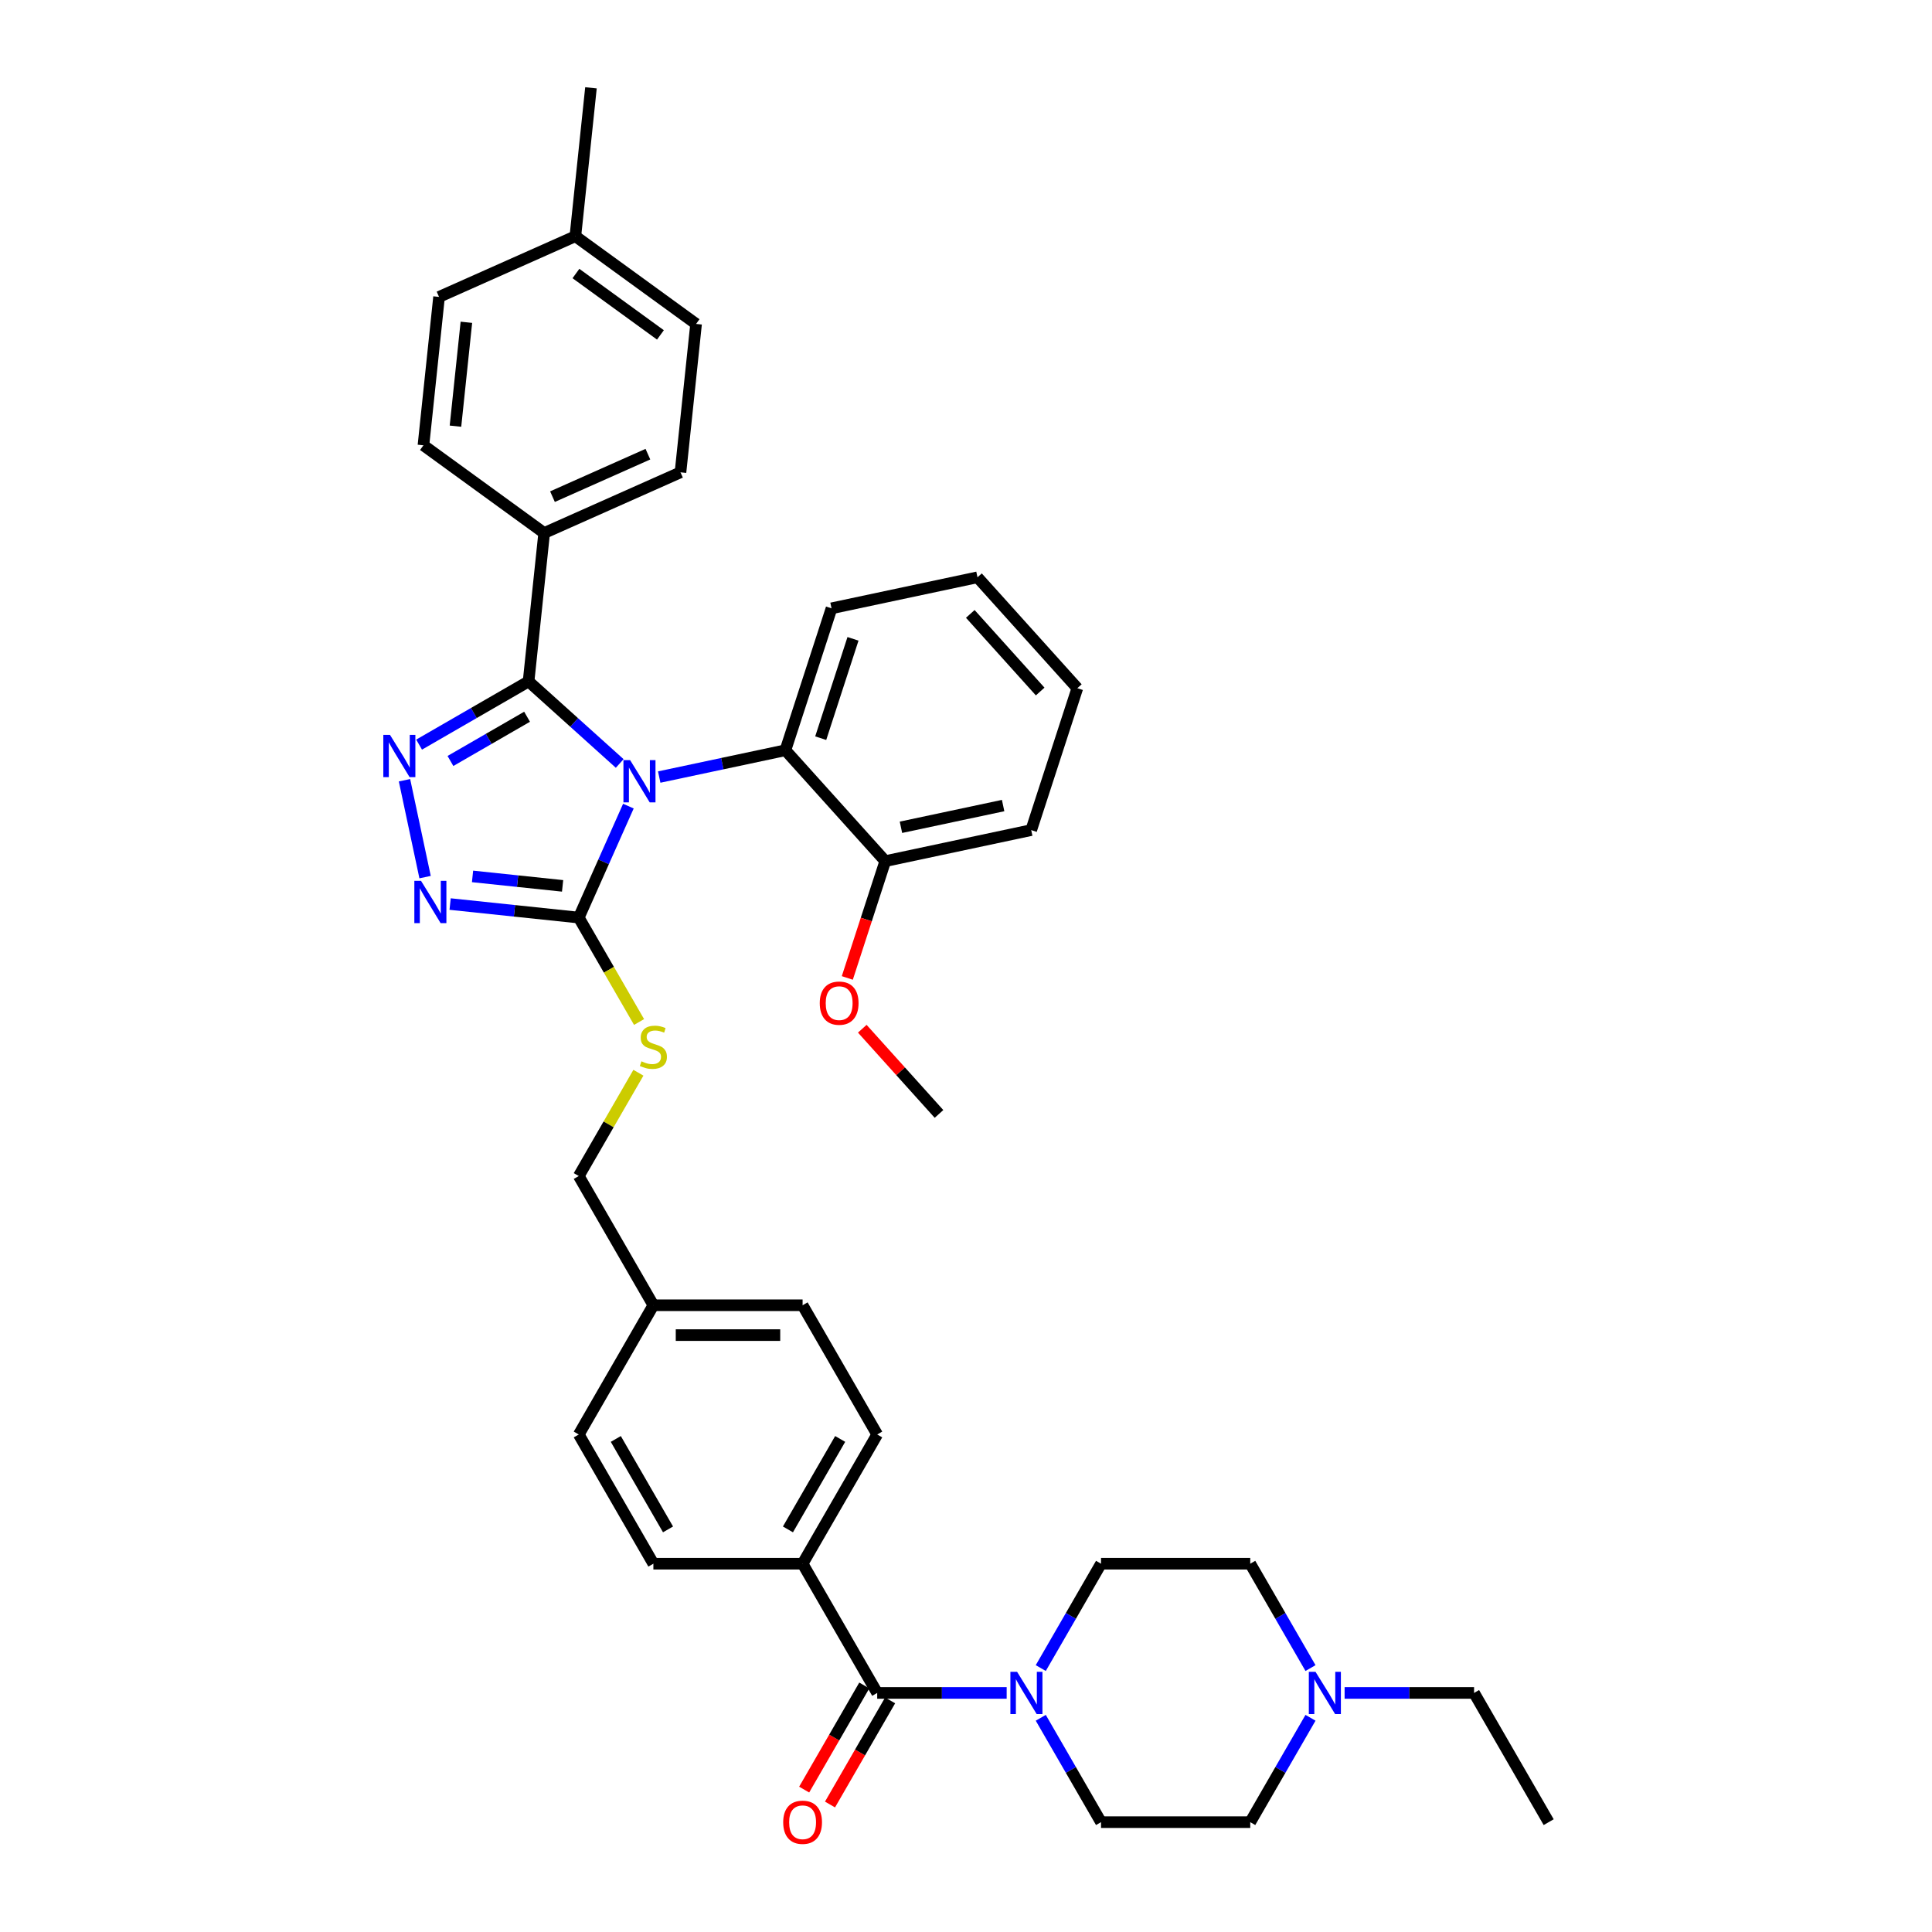 <?xml version='1.0' encoding='iso-8859-1'?>
<svg version='1.1' baseProfile='full'
              xmlns='http://www.w3.org/2000/svg'
                      xmlns:rdkit='http://www.rdkit.org/xml'
                      xmlns:xlink='http://www.w3.org/1999/xlink'
                  xml:space='preserve'
width='1000px' height='1000px' viewBox='0 0 1000 1000'>
<!-- END OF HEADER -->
<rect style='opacity:1.0;fill:#FFFFFF;stroke:none' width='1000' height='1000' x='0' y='0'> </rect>
<path class='bond-0' d='M 429.611,934.017 L 445.169,907.068' style='fill:none;fill-rule:evenodd;stroke:#FF0000;stroke-width:6px;stroke-linecap:butt;stroke-linejoin:miter;stroke-opacity:1' />
<path class='bond-0' d='M 445.169,907.068 L 460.728,880.12' style='fill:none;fill-rule:evenodd;stroke:#000000;stroke-width:6px;stroke-linecap:butt;stroke-linejoin:miter;stroke-opacity:1' />
<path class='bond-0' d='M 416.233,926.293 L 431.792,899.345' style='fill:none;fill-rule:evenodd;stroke:#FF0000;stroke-width:6px;stroke-linecap:butt;stroke-linejoin:miter;stroke-opacity:1' />
<path class='bond-0' d='M 431.792,899.345 L 447.35,872.397' style='fill:none;fill-rule:evenodd;stroke:#000000;stroke-width:6px;stroke-linecap:butt;stroke-linejoin:miter;stroke-opacity:1' />
<path class='bond-1' d='M 454.039,876.259 L 487.543,876.259' style='fill:none;fill-rule:evenodd;stroke:#000000;stroke-width:6px;stroke-linecap:butt;stroke-linejoin:miter;stroke-opacity:1' />
<path class='bond-1' d='M 487.543,876.259 L 521.048,876.259' style='fill:none;fill-rule:evenodd;stroke:#0000FF;stroke-width:6px;stroke-linecap:butt;stroke-linejoin:miter;stroke-opacity:1' />
<path class='bond-2' d='M 454.039,876.259 L 415.422,809.372' style='fill:none;fill-rule:evenodd;stroke:#000000;stroke-width:6px;stroke-linecap:butt;stroke-linejoin:miter;stroke-opacity:1' />
<path class='bond-3' d='M 695.968,876.259 L 729.472,876.259' style='fill:none;fill-rule:evenodd;stroke:#0000FF;stroke-width:6px;stroke-linecap:butt;stroke-linejoin:miter;stroke-opacity:1' />
<path class='bond-3' d='M 729.472,876.259 L 762.977,876.259' style='fill:none;fill-rule:evenodd;stroke:#000000;stroke-width:6px;stroke-linecap:butt;stroke-linejoin:miter;stroke-opacity:1' />
<path class='bond-4' d='M 678.313,889.126 L 662.719,916.136' style='fill:none;fill-rule:evenodd;stroke:#0000FF;stroke-width:6px;stroke-linecap:butt;stroke-linejoin:miter;stroke-opacity:1' />
<path class='bond-4' d='M 662.719,916.136 L 647.125,943.146' style='fill:none;fill-rule:evenodd;stroke:#000000;stroke-width:6px;stroke-linecap:butt;stroke-linejoin:miter;stroke-opacity:1' />
<path class='bond-5' d='M 678.313,863.391 L 662.719,836.382' style='fill:none;fill-rule:evenodd;stroke:#0000FF;stroke-width:6px;stroke-linecap:butt;stroke-linejoin:miter;stroke-opacity:1' />
<path class='bond-5' d='M 662.719,836.382 L 647.125,809.372' style='fill:none;fill-rule:evenodd;stroke:#000000;stroke-width:6px;stroke-linecap:butt;stroke-linejoin:miter;stroke-opacity:1' />
<path class='bond-6' d='M 538.702,863.391 L 554.297,836.382' style='fill:none;fill-rule:evenodd;stroke:#0000FF;stroke-width:6px;stroke-linecap:butt;stroke-linejoin:miter;stroke-opacity:1' />
<path class='bond-6' d='M 554.297,836.382 L 569.891,809.372' style='fill:none;fill-rule:evenodd;stroke:#000000;stroke-width:6px;stroke-linecap:butt;stroke-linejoin:miter;stroke-opacity:1' />
<path class='bond-7' d='M 538.702,889.126 L 554.297,916.136' style='fill:none;fill-rule:evenodd;stroke:#0000FF;stroke-width:6px;stroke-linecap:butt;stroke-linejoin:miter;stroke-opacity:1' />
<path class='bond-7' d='M 554.297,916.136 L 569.891,943.146' style='fill:none;fill-rule:evenodd;stroke:#000000;stroke-width:6px;stroke-linecap:butt;stroke-linejoin:miter;stroke-opacity:1' />
<path class='bond-8' d='M 762.977,876.259 L 801.594,943.146' style='fill:none;fill-rule:evenodd;stroke:#000000;stroke-width:6px;stroke-linecap:butt;stroke-linejoin:miter;stroke-opacity:1' />
<path class='bond-9' d='M 325.255,417.247 L 312.413,446.092' style='fill:none;fill-rule:evenodd;stroke:#0000FF;stroke-width:6px;stroke-linecap:butt;stroke-linejoin:miter;stroke-opacity:1' />
<path class='bond-9' d='M 312.413,446.092 L 299.57,474.937' style='fill:none;fill-rule:evenodd;stroke:#000000;stroke-width:6px;stroke-linecap:butt;stroke-linejoin:miter;stroke-opacity:1' />
<path class='bond-10' d='M 320.758,395.172 L 297.173,373.936' style='fill:none;fill-rule:evenodd;stroke:#0000FF;stroke-width:6px;stroke-linecap:butt;stroke-linejoin:miter;stroke-opacity:1' />
<path class='bond-10' d='M 297.173,373.936 L 273.588,352.7' style='fill:none;fill-rule:evenodd;stroke:#000000;stroke-width:6px;stroke-linecap:butt;stroke-linejoin:miter;stroke-opacity:1' />
<path class='bond-11' d='M 341.21,402.206 L 373.871,395.264' style='fill:none;fill-rule:evenodd;stroke:#0000FF;stroke-width:6px;stroke-linecap:butt;stroke-linejoin:miter;stroke-opacity:1' />
<path class='bond-11' d='M 373.871,395.264 L 406.531,388.322' style='fill:none;fill-rule:evenodd;stroke:#000000;stroke-width:6px;stroke-linecap:butt;stroke-linejoin:miter;stroke-opacity:1' />
<path class='bond-12' d='M 299.57,474.937 L 266.278,471.438' style='fill:none;fill-rule:evenodd;stroke:#000000;stroke-width:6px;stroke-linecap:butt;stroke-linejoin:miter;stroke-opacity:1' />
<path class='bond-12' d='M 266.278,471.438 L 232.985,467.938' style='fill:none;fill-rule:evenodd;stroke:#0000FF;stroke-width:6px;stroke-linecap:butt;stroke-linejoin:miter;stroke-opacity:1' />
<path class='bond-12' d='M 291.197,458.525 L 267.892,456.075' style='fill:none;fill-rule:evenodd;stroke:#000000;stroke-width:6px;stroke-linecap:butt;stroke-linejoin:miter;stroke-opacity:1' />
<path class='bond-12' d='M 267.892,456.075 L 244.587,453.626' style='fill:none;fill-rule:evenodd;stroke:#0000FF;stroke-width:6px;stroke-linecap:butt;stroke-linejoin:miter;stroke-opacity:1' />
<path class='bond-13' d='M 299.57,474.937 L 315.173,501.962' style='fill:none;fill-rule:evenodd;stroke:#000000;stroke-width:6px;stroke-linecap:butt;stroke-linejoin:miter;stroke-opacity:1' />
<path class='bond-13' d='M 315.173,501.962 L 330.776,528.987' style='fill:none;fill-rule:evenodd;stroke:#CCCC00;stroke-width:6px;stroke-linecap:butt;stroke-linejoin:miter;stroke-opacity:1' />
<path class='bond-14' d='M 220.024,453.996 L 209.366,403.855' style='fill:none;fill-rule:evenodd;stroke:#0000FF;stroke-width:6px;stroke-linecap:butt;stroke-linejoin:miter;stroke-opacity:1' />
<path class='bond-15' d='M 216.927,385.413 L 245.257,369.056' style='fill:none;fill-rule:evenodd;stroke:#0000FF;stroke-width:6px;stroke-linecap:butt;stroke-linejoin:miter;stroke-opacity:1' />
<path class='bond-15' d='M 245.257,369.056 L 273.588,352.7' style='fill:none;fill-rule:evenodd;stroke:#000000;stroke-width:6px;stroke-linecap:butt;stroke-linejoin:miter;stroke-opacity:1' />
<path class='bond-15' d='M 233.149,393.884 L 252.981,382.434' style='fill:none;fill-rule:evenodd;stroke:#0000FF;stroke-width:6px;stroke-linecap:butt;stroke-linejoin:miter;stroke-opacity:1' />
<path class='bond-15' d='M 252.981,382.434 L 272.812,370.984' style='fill:none;fill-rule:evenodd;stroke:#000000;stroke-width:6px;stroke-linecap:butt;stroke-linejoin:miter;stroke-opacity:1' />
<path class='bond-16' d='M 273.588,352.7 L 281.661,275.889' style='fill:none;fill-rule:evenodd;stroke:#000000;stroke-width:6px;stroke-linecap:butt;stroke-linejoin:miter;stroke-opacity:1' />
<path class='bond-17' d='M 330.437,555.247 L 315.004,581.979' style='fill:none;fill-rule:evenodd;stroke:#CCCC00;stroke-width:6px;stroke-linecap:butt;stroke-linejoin:miter;stroke-opacity:1' />
<path class='bond-17' d='M 315.004,581.979 L 299.57,608.711' style='fill:none;fill-rule:evenodd;stroke:#000000;stroke-width:6px;stroke-linecap:butt;stroke-linejoin:miter;stroke-opacity:1' />
<path class='bond-18' d='M 338.187,809.372 L 299.57,742.485' style='fill:none;fill-rule:evenodd;stroke:#000000;stroke-width:6px;stroke-linecap:butt;stroke-linejoin:miter;stroke-opacity:1' />
<path class='bond-18' d='M 345.772,791.615 L 318.74,744.794' style='fill:none;fill-rule:evenodd;stroke:#000000;stroke-width:6px;stroke-linecap:butt;stroke-linejoin:miter;stroke-opacity:1' />
<path class='bond-19' d='M 338.187,809.372 L 415.422,809.372' style='fill:none;fill-rule:evenodd;stroke:#000000;stroke-width:6px;stroke-linecap:butt;stroke-linejoin:miter;stroke-opacity:1' />
<path class='bond-20' d='M 299.57,608.711 L 338.187,675.598' style='fill:none;fill-rule:evenodd;stroke:#000000;stroke-width:6px;stroke-linecap:butt;stroke-linejoin:miter;stroke-opacity:1' />
<path class='bond-21' d='M 299.57,742.485 L 338.187,675.598' style='fill:none;fill-rule:evenodd;stroke:#000000;stroke-width:6px;stroke-linecap:butt;stroke-linejoin:miter;stroke-opacity:1' />
<path class='bond-22' d='M 338.187,675.598 L 415.422,675.598' style='fill:none;fill-rule:evenodd;stroke:#000000;stroke-width:6px;stroke-linecap:butt;stroke-linejoin:miter;stroke-opacity:1' />
<path class='bond-22' d='M 349.773,691.045 L 403.837,691.045' style='fill:none;fill-rule:evenodd;stroke:#000000;stroke-width:6px;stroke-linecap:butt;stroke-linejoin:miter;stroke-opacity:1' />
<path class='bond-23' d='M 505.944,298.81 L 557.624,356.206' style='fill:none;fill-rule:evenodd;stroke:#000000;stroke-width:6px;stroke-linecap:butt;stroke-linejoin:miter;stroke-opacity:1' />
<path class='bond-23' d='M 502.217,317.755 L 538.393,357.932' style='fill:none;fill-rule:evenodd;stroke:#000000;stroke-width:6px;stroke-linecap:butt;stroke-linejoin:miter;stroke-opacity:1' />
<path class='bond-24' d='M 505.944,298.81 L 430.398,314.867' style='fill:none;fill-rule:evenodd;stroke:#000000;stroke-width:6px;stroke-linecap:butt;stroke-linejoin:miter;stroke-opacity:1' />
<path class='bond-25' d='M 557.624,356.206 L 533.758,429.66' style='fill:none;fill-rule:evenodd;stroke:#000000;stroke-width:6px;stroke-linecap:butt;stroke-linejoin:miter;stroke-opacity:1' />
<path class='bond-26' d='M 281.661,275.889 L 352.218,244.474' style='fill:none;fill-rule:evenodd;stroke:#000000;stroke-width:6px;stroke-linecap:butt;stroke-linejoin:miter;stroke-opacity:1' />
<path class='bond-26' d='M 285.962,257.065 L 335.352,235.075' style='fill:none;fill-rule:evenodd;stroke:#000000;stroke-width:6px;stroke-linecap:butt;stroke-linejoin:miter;stroke-opacity:1' />
<path class='bond-27' d='M 281.661,275.889 L 219.177,230.491' style='fill:none;fill-rule:evenodd;stroke:#000000;stroke-width:6px;stroke-linecap:butt;stroke-linejoin:miter;stroke-opacity:1' />
<path class='bond-28' d='M 352.218,244.474 L 360.292,167.663' style='fill:none;fill-rule:evenodd;stroke:#000000;stroke-width:6px;stroke-linecap:butt;stroke-linejoin:miter;stroke-opacity:1' />
<path class='bond-29' d='M 219.177,230.491 L 227.25,153.68' style='fill:none;fill-rule:evenodd;stroke:#000000;stroke-width:6px;stroke-linecap:butt;stroke-linejoin:miter;stroke-opacity:1' />
<path class='bond-29' d='M 235.75,220.584 L 241.402,166.816' style='fill:none;fill-rule:evenodd;stroke:#000000;stroke-width:6px;stroke-linecap:butt;stroke-linejoin:miter;stroke-opacity:1' />
<path class='bond-30' d='M 227.25,153.68 L 297.808,122.266' style='fill:none;fill-rule:evenodd;stroke:#000000;stroke-width:6px;stroke-linecap:butt;stroke-linejoin:miter;stroke-opacity:1' />
<path class='bond-31' d='M 360.292,167.663 L 297.808,122.266' style='fill:none;fill-rule:evenodd;stroke:#000000;stroke-width:6px;stroke-linecap:butt;stroke-linejoin:miter;stroke-opacity:1' />
<path class='bond-31' d='M 341.839,173.35 L 298.101,141.572' style='fill:none;fill-rule:evenodd;stroke:#000000;stroke-width:6px;stroke-linecap:butt;stroke-linejoin:miter;stroke-opacity:1' />
<path class='bond-32' d='M 297.808,122.266 L 305.881,45.455' style='fill:none;fill-rule:evenodd;stroke:#000000;stroke-width:6px;stroke-linecap:butt;stroke-linejoin:miter;stroke-opacity:1' />
<path class='bond-33' d='M 533.758,429.66 L 458.211,445.718' style='fill:none;fill-rule:evenodd;stroke:#000000;stroke-width:6px;stroke-linecap:butt;stroke-linejoin:miter;stroke-opacity:1' />
<path class='bond-33' d='M 519.214,416.96 L 466.331,428.2' style='fill:none;fill-rule:evenodd;stroke:#000000;stroke-width:6px;stroke-linecap:butt;stroke-linejoin:miter;stroke-opacity:1' />
<path class='bond-34' d='M 458.211,445.718 L 406.531,388.322' style='fill:none;fill-rule:evenodd;stroke:#000000;stroke-width:6px;stroke-linecap:butt;stroke-linejoin:miter;stroke-opacity:1' />
<path class='bond-35' d='M 458.211,445.718 L 448.388,475.95' style='fill:none;fill-rule:evenodd;stroke:#000000;stroke-width:6px;stroke-linecap:butt;stroke-linejoin:miter;stroke-opacity:1' />
<path class='bond-35' d='M 448.388,475.95 L 438.565,506.182' style='fill:none;fill-rule:evenodd;stroke:#FF0000;stroke-width:6px;stroke-linecap:butt;stroke-linejoin:miter;stroke-opacity:1' />
<path class='bond-36' d='M 406.531,388.322 L 430.398,314.867' style='fill:none;fill-rule:evenodd;stroke:#000000;stroke-width:6px;stroke-linecap:butt;stroke-linejoin:miter;stroke-opacity:1' />
<path class='bond-36' d='M 424.802,382.077 L 441.509,330.659' style='fill:none;fill-rule:evenodd;stroke:#000000;stroke-width:6px;stroke-linecap:butt;stroke-linejoin:miter;stroke-opacity:1' />
<path class='bond-37' d='M 446.315,532.468 L 466.17,554.518' style='fill:none;fill-rule:evenodd;stroke:#FF0000;stroke-width:6px;stroke-linecap:butt;stroke-linejoin:miter;stroke-opacity:1' />
<path class='bond-37' d='M 466.17,554.518 L 486.024,576.569' style='fill:none;fill-rule:evenodd;stroke:#000000;stroke-width:6px;stroke-linecap:butt;stroke-linejoin:miter;stroke-opacity:1' />
<path class='bond-38' d='M 415.422,675.598 L 454.039,742.485' style='fill:none;fill-rule:evenodd;stroke:#000000;stroke-width:6px;stroke-linecap:butt;stroke-linejoin:miter;stroke-opacity:1' />
<path class='bond-39' d='M 454.039,742.485 L 415.422,809.372' style='fill:none;fill-rule:evenodd;stroke:#000000;stroke-width:6px;stroke-linecap:butt;stroke-linejoin:miter;stroke-opacity:1' />
<path class='bond-39' d='M 434.869,744.794 L 407.837,791.615' style='fill:none;fill-rule:evenodd;stroke:#000000;stroke-width:6px;stroke-linecap:butt;stroke-linejoin:miter;stroke-opacity:1' />
<path class='bond-40' d='M 647.125,943.146 L 569.891,943.146' style='fill:none;fill-rule:evenodd;stroke:#000000;stroke-width:6px;stroke-linecap:butt;stroke-linejoin:miter;stroke-opacity:1' />
<path class='bond-41' d='M 647.125,809.372 L 569.891,809.372' style='fill:none;fill-rule:evenodd;stroke:#000000;stroke-width:6px;stroke-linecap:butt;stroke-linejoin:miter;stroke-opacity:1' />
<path  class='atom-0' d='M 405.381 943.207
Q 405.381 937.956, 407.976 935.021
Q 410.572 932.086, 415.422 932.086
Q 420.272 932.086, 422.867 935.021
Q 425.462 937.956, 425.462 943.207
Q 425.462 948.521, 422.836 951.549
Q 420.21 954.545, 415.422 954.545
Q 410.602 954.545, 407.976 951.549
Q 405.381 948.552, 405.381 943.207
M 415.422 952.074
Q 418.758 952.074, 420.55 949.85
Q 422.373 947.594, 422.373 943.207
Q 422.373 938.913, 420.55 936.751
Q 418.758 934.557, 415.422 934.557
Q 412.085 934.557, 410.263 936.72
Q 408.471 938.882, 408.471 943.207
Q 408.471 947.625, 410.263 949.85
Q 412.085 952.074, 415.422 952.074
' fill='#FF0000'/>
<path  class='atom-2' d='M 680.907 865.322
L 688.075 876.907
Q 688.785 878.051, 689.928 880.12
Q 691.072 882.19, 691.133 882.314
L 691.133 865.322
L 694.037 865.322
L 694.037 887.195
L 691.041 887.195
L 683.348 874.529
Q 682.452 873.046, 681.494 871.347
Q 680.568 869.647, 680.29 869.122
L 680.29 887.195
L 677.447 887.195
L 677.447 865.322
L 680.907 865.322
' fill='#0000FF'/>
<path  class='atom-3' d='M 526.439 865.322
L 533.606 876.907
Q 534.317 878.051, 535.46 880.12
Q 536.603 882.19, 536.664 882.314
L 536.664 865.322
L 539.568 865.322
L 539.568 887.195
L 536.572 887.195
L 528.879 874.529
Q 527.983 873.046, 527.026 871.347
Q 526.099 869.647, 525.821 869.122
L 525.821 887.195
L 522.979 887.195
L 522.979 865.322
L 526.439 865.322
' fill='#0000FF'/>
<path  class='atom-5' d='M 326.149 393.443
L 333.317 405.029
Q 334.027 406.172, 335.17 408.241
Q 336.314 410.311, 336.375 410.435
L 336.375 393.443
L 339.279 393.443
L 339.279 415.316
L 336.283 415.316
L 328.59 402.65
Q 327.694 401.167, 326.736 399.468
Q 325.81 397.768, 325.532 397.243
L 325.532 415.316
L 322.689 415.316
L 322.689 393.443
L 326.149 393.443
' fill='#0000FF'/>
<path  class='atom-7' d='M 217.924 455.927
L 225.091 467.512
Q 225.802 468.656, 226.945 470.725
Q 228.088 472.795, 228.15 472.919
L 228.15 455.927
L 231.054 455.927
L 231.054 477.8
L 228.057 477.8
L 220.365 465.134
Q 219.469 463.651, 218.511 461.952
Q 217.584 460.252, 217.306 459.727
L 217.306 477.8
L 214.464 477.8
L 214.464 455.927
L 217.924 455.927
' fill='#0000FF'/>
<path  class='atom-8' d='M 201.866 380.381
L 209.033 391.966
Q 209.744 393.109, 210.887 395.179
Q 212.03 397.249, 212.092 397.372
L 212.092 380.381
L 214.996 380.381
L 214.996 402.253
L 211.999 402.253
L 204.307 389.587
Q 203.411 388.104, 202.453 386.405
Q 201.526 384.706, 201.248 384.181
L 201.248 402.253
L 198.406 402.253
L 198.406 380.381
L 201.866 380.381
' fill='#0000FF'/>
<path  class='atom-10' d='M 332.009 549.331
Q 332.256 549.424, 333.275 549.856
Q 334.295 550.289, 335.407 550.567
Q 336.55 550.814, 337.662 550.814
Q 339.732 550.814, 340.937 549.825
Q 342.142 548.806, 342.142 547.045
Q 342.142 545.84, 341.524 545.099
Q 340.937 544.357, 340.01 543.956
Q 339.083 543.554, 337.539 543.09
Q 335.592 542.504, 334.418 541.947
Q 333.275 541.391, 332.441 540.217
Q 331.638 539.043, 331.638 537.066
Q 331.638 534.317, 333.492 532.618
Q 335.376 530.918, 339.083 530.918
Q 341.617 530.918, 344.49 532.123
L 343.779 534.502
Q 341.153 533.421, 339.176 533.421
Q 337.044 533.421, 335.87 534.317
Q 334.696 535.182, 334.727 536.695
Q 334.727 537.869, 335.314 538.58
Q 335.932 539.291, 336.797 539.692
Q 337.693 540.094, 339.176 540.557
Q 341.153 541.175, 342.327 541.793
Q 343.501 542.411, 344.335 543.677
Q 345.2 544.913, 345.2 547.045
Q 345.2 550.072, 343.161 551.71
Q 341.153 553.316, 337.786 553.316
Q 335.84 553.316, 334.357 552.884
Q 332.905 552.482, 331.175 551.772
L 332.009 549.331
' fill='#CCCC00'/>
<path  class='atom-28' d='M 424.304 519.234
Q 424.304 513.982, 426.899 511.047
Q 429.494 508.112, 434.344 508.112
Q 439.194 508.112, 441.79 511.047
Q 444.385 513.982, 444.385 519.234
Q 444.385 524.548, 441.759 527.576
Q 439.133 530.572, 434.344 530.572
Q 429.525 530.572, 426.899 527.576
Q 424.304 524.579, 424.304 519.234
M 434.344 528.101
Q 437.681 528.101, 439.473 525.876
Q 441.295 523.621, 441.295 519.234
Q 441.295 514.94, 439.473 512.777
Q 437.681 510.584, 434.344 510.584
Q 431.008 510.584, 429.185 512.747
Q 427.393 514.909, 427.393 519.234
Q 427.393 523.652, 429.185 525.876
Q 431.008 528.101, 434.344 528.101
' fill='#FF0000'/>
</svg>
